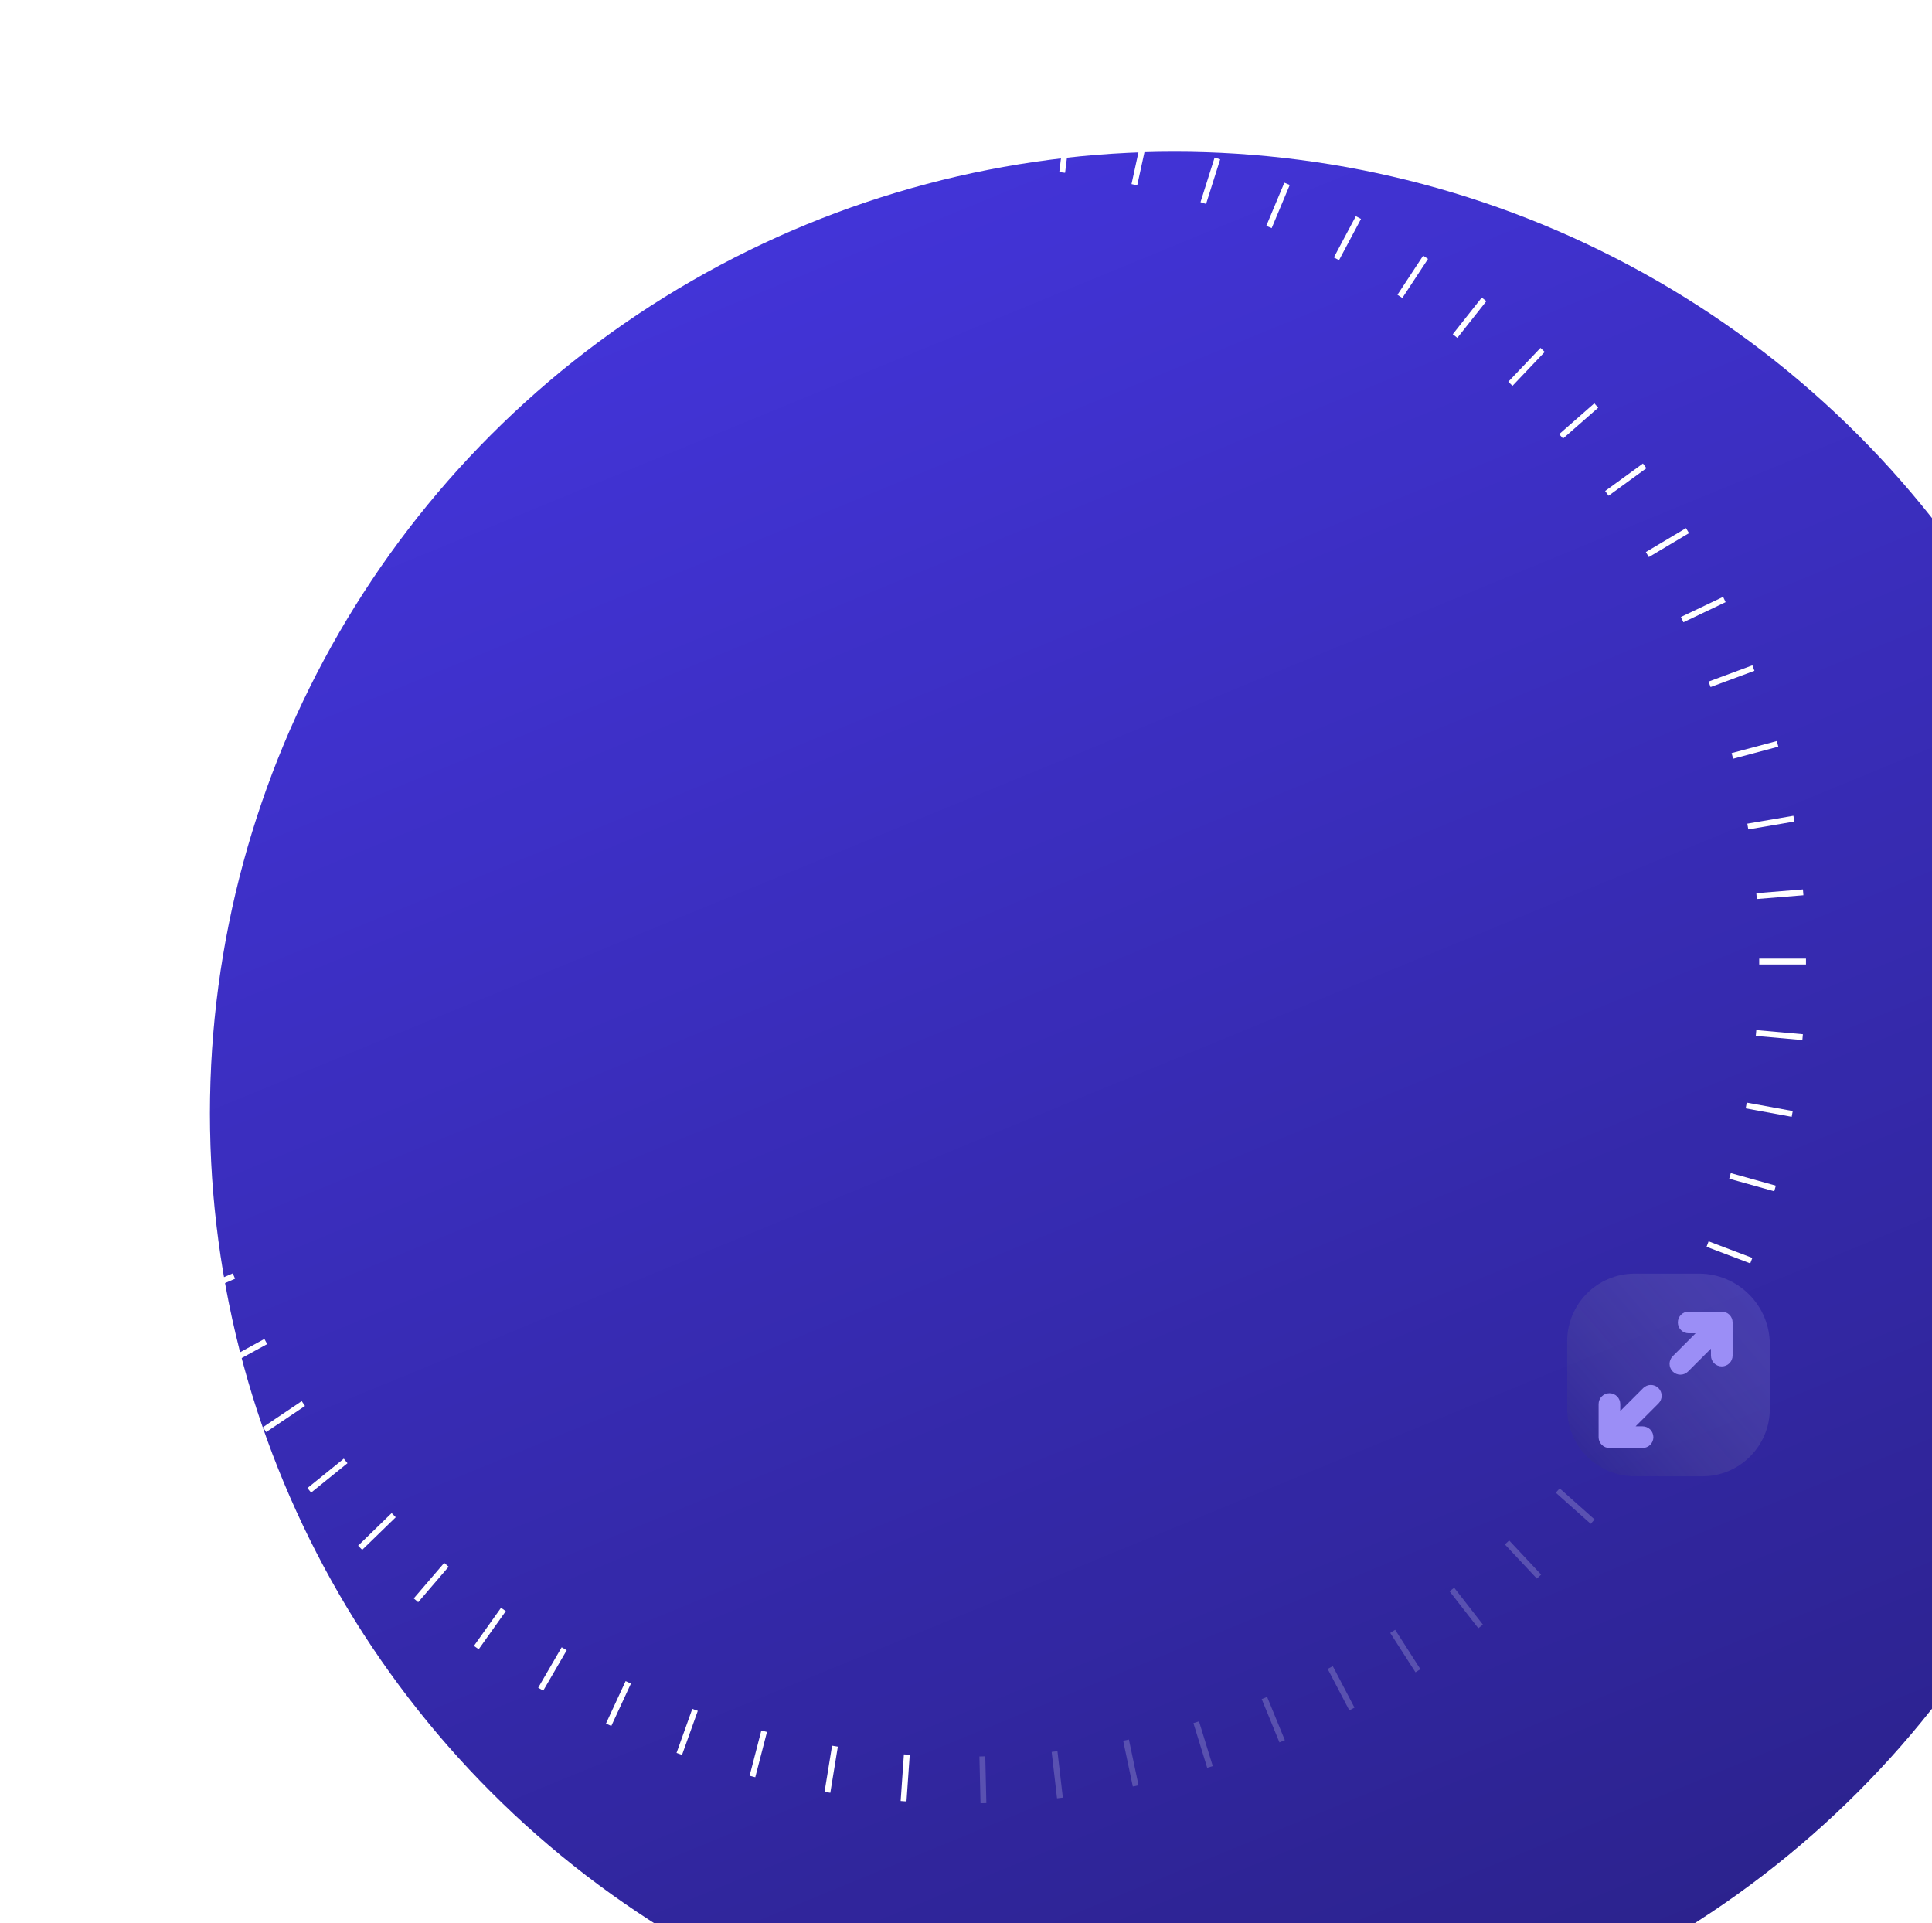 <svg width="433" height="431" viewBox="0 0 433 431" fill="none" xmlns="http://www.w3.org/2000/svg">
<g filter="url(#filter0_i_168_2598)">
<ellipse cx="216.222" cy="215.5" rx="216.169" ry="215.5" fill="#4536E0"/>
<ellipse cx="216.222" cy="215.5" rx="216.169" ry="215.5" fill="url(#paint0_linear_168_2598)" fill-opacity="0.4"/>
</g>
<g opacity="0.2">
<path fill-rule="evenodd" clip-rule="evenodd" d="M356.51 341.472L348.681 334.505L349.552 333.526L357.381 340.494L356.51 341.472Z" fill="white"/>
<path fill-rule="evenodd" clip-rule="evenodd" d="M344.443 353.742L337.278 346.093L338.234 345.198L345.399 352.847L344.443 353.742Z" fill="white"/>
<path fill-rule="evenodd" clip-rule="evenodd" d="M331.319 364.863L324.878 356.595L325.912 355.79L332.352 364.058L331.319 364.863Z" fill="white"/>
<path fill-rule="evenodd" clip-rule="evenodd" d="M317.24 374.748L311.582 365.927L312.684 365.219L318.343 374.041L317.24 374.748Z" fill="white"/>
<path fill-rule="evenodd" clip-rule="evenodd" d="M302.407 383.267L297.55 373.98L298.71 373.373L303.568 382.66L302.407 383.267Z" fill="white"/>
<path fill-rule="evenodd" clip-rule="evenodd" d="M286.748 390.447L282.774 380.749L283.986 380.253L287.96 389.95L286.748 390.447Z" fill="white"/>
<path fill-rule="evenodd" clip-rule="evenodd" d="M270.554 396.144L267.469 386.128L268.721 385.742L271.806 395.758L270.554 396.144Z" fill="white"/>
<path fill-rule="evenodd" clip-rule="evenodd" d="M253.887 400.336L251.727 390.081L253.009 389.811L255.169 400.066L253.887 400.336Z" fill="white"/>
<path fill-rule="evenodd" clip-rule="evenodd" d="M236.902 402.987L235.693 392.576L236.994 392.425L238.203 402.835L236.902 402.987Z" fill="white"/>
<path fill-rule="evenodd" clip-rule="evenodd" d="M219.751 404.084L219.508 393.606L220.818 393.576L221.061 404.054L219.751 404.084Z" fill="white"/>
</g>
<path fill-rule="evenodd" clip-rule="evenodd" d="M404.756 216.125H394.275V214.815H404.756V216.125Z" fill="white"/>
<path fill-rule="evenodd" clip-rule="evenodd" d="M403.947 233.065L393.508 232.137L393.624 230.832L404.063 231.76L403.947 233.065Z" fill="white"/>
<path fill-rule="evenodd" clip-rule="evenodd" d="M401.555 250.259L391.245 248.374L391.481 247.085L401.791 248.97L401.555 250.259Z" fill="white"/>
<path fill-rule="evenodd" clip-rule="evenodd" d="M397.645 266.951L387.551 264.133L387.903 262.872L397.998 265.689L397.645 266.951Z" fill="white"/>
<path fill-rule="evenodd" clip-rule="evenodd" d="M392.268 283.107L382.47 279.389L382.934 278.164L392.733 281.882L392.268 283.107Z" fill="white"/>
<path fill-rule="evenodd" clip-rule="evenodd" d="M201.853 403.588L202.58 393.133L203.887 393.224L203.16 403.679L201.853 403.588Z" fill="white"/>
<path fill-rule="evenodd" clip-rule="evenodd" d="M184.796 401.53L186.483 391.187L187.776 391.398L186.089 401.741L184.796 401.53Z" fill="white"/>
<path fill-rule="evenodd" clip-rule="evenodd" d="M168.002 397.928L170.628 387.782L171.896 388.11L169.27 398.256L168.002 397.928Z" fill="white"/>
<path fill-rule="evenodd" clip-rule="evenodd" d="M151.624 392.809L155.158 382.942L156.391 383.384L152.857 393.25L151.624 392.809Z" fill="white"/>
<path fill-rule="evenodd" clip-rule="evenodd" d="M135.813 386.226L140.217 376.716L141.406 377.267L137.002 386.777L135.813 386.226Z" fill="white"/>
<path fill-rule="evenodd" clip-rule="evenodd" d="M120.618 378.199L125.882 369.137L127.015 369.795L121.751 378.857L120.618 378.199Z" fill="white"/>
<path fill-rule="evenodd" clip-rule="evenodd" d="M106.218 368.825L112.29 360.282L113.358 361.041L107.286 369.583L106.218 368.825Z" fill="white"/>
<path fill-rule="evenodd" clip-rule="evenodd" d="M92.731 358.183L99.555 350.228L100.549 351.081L93.725 359.036L92.731 358.183Z" fill="white"/>
<path fill-rule="evenodd" clip-rule="evenodd" d="M80.261 346.364L87.778 339.062L88.691 340.002L81.173 347.304L80.261 346.364Z" fill="white"/>
<path fill-rule="evenodd" clip-rule="evenodd" d="M68.905 333.458L77.054 326.869L77.878 327.887L69.728 334.477L68.905 333.458Z" fill="white"/>
<path fill-rule="evenodd" clip-rule="evenodd" d="M58.926 319.822L67.621 313.971L68.352 315.058L59.657 320.909L58.926 319.822Z" fill="white"/>
<path fill-rule="evenodd" clip-rule="evenodd" d="M50.059 305.072L59.254 300.044L59.882 301.193L50.687 306.222L50.059 305.072Z" fill="white"/>
<path fill-rule="evenodd" clip-rule="evenodd" d="M42.542 289.5L52.164 285.346L52.683 286.549L43.062 290.703L42.542 289.5Z" fill="white"/>
<path fill-rule="evenodd" clip-rule="evenodd" d="M36.602 273.64L46.558 270.367L46.967 271.612L37.011 274.884L36.602 273.64Z" fill="white"/>
<path fill-rule="evenodd" clip-rule="evenodd" d="M31.979 256.69L42.2 254.374L42.49 255.651L32.269 257.967L31.979 256.69Z" fill="white"/>
<path fill-rule="evenodd" clip-rule="evenodd" d="M29.085 240.328L39.47 238.919L39.647 240.218L29.261 241.626L29.085 240.328Z" fill="white"/>
<path fill-rule="evenodd" clip-rule="evenodd" d="M27.607 222.945L38.078 222.5L38.133 223.809L27.663 224.253L27.607 222.945Z" fill="white"/>
<path fill-rule="evenodd" clip-rule="evenodd" d="M27.735 205.227L38.202 205.752L38.137 207.061L27.669 206.535L27.735 205.227Z" fill="white"/>
<path fill-rule="evenodd" clip-rule="evenodd" d="M29.475 187.816L39.849 189.305L39.663 190.601L29.289 189.113L29.475 187.816Z" fill="white"/>
<path fill-rule="evenodd" clip-rule="evenodd" d="M32.756 170.908L42.95 173.34L42.646 174.615L32.452 172.182L32.756 170.908Z" fill="white"/>
<path fill-rule="evenodd" clip-rule="evenodd" d="M37.489 154.63L47.42 157.978L47.002 159.219L37.07 155.872L37.489 154.63Z" fill="white"/>
<path fill-rule="evenodd" clip-rule="evenodd" d="M43.57 139.08L53.16 143.307L52.632 144.506L43.041 140.279L43.57 139.08Z" fill="white"/>
<path fill-rule="evenodd" clip-rule="evenodd" d="M51.394 123.441L60.552 128.537L59.915 129.681L50.757 124.585L51.394 123.441Z" fill="white"/>
<path fill-rule="evenodd" clip-rule="evenodd" d="M60.577 108.68L69.229 114.594L68.489 115.676L59.837 109.761L60.577 108.68Z" fill="white"/>
<path fill-rule="evenodd" clip-rule="evenodd" d="M71.031 94.88L79.108 101.558L78.273 102.568L70.196 95.89L71.031 94.88Z" fill="white"/>
<path fill-rule="evenodd" clip-rule="evenodd" d="M82.676 82.115L90.114 89.499L89.191 90.429L81.753 83.045L82.676 82.115Z" fill="white"/>
<path fill-rule="evenodd" clip-rule="evenodd" d="M94.517 71.231L101.283 79.235L100.283 80.081L93.517 72.077L94.517 71.231Z" fill="white"/>
<path fill-rule="evenodd" clip-rule="evenodd" d="M108.233 60.691L114.243 69.277L113.169 70.028L107.16 61.442L108.233 60.691Z" fill="white"/>
<path fill-rule="evenodd" clip-rule="evenodd" d="M122.954 51.391L128.151 60.492L127.013 61.142L121.816 52.041L122.954 51.391Z" fill="white"/>
<path fill-rule="evenodd" clip-rule="evenodd" d="M138.635 43.416L142.968 52.959L141.776 53.5L137.442 43.958L138.635 43.416Z" fill="white"/>
<path fill-rule="evenodd" clip-rule="evenodd" d="M153.965 37.3L157.425 47.192L156.188 47.625L152.729 37.732L153.965 37.3Z" fill="white"/>
<path fill-rule="evenodd" clip-rule="evenodd" d="M171.399 32.154L173.909 42.329L172.637 42.643L170.127 32.468L171.399 32.154Z" fill="white"/>
<path fill-rule="evenodd" clip-rule="evenodd" d="M186.912 29.069L188.52 39.425L187.225 39.626L185.617 29.27L186.912 29.069Z" fill="white"/>
<path fill-rule="evenodd" clip-rule="evenodd" d="M204.536 27.171L205.182 37.632L203.875 37.712L203.228 27.252L204.536 27.171Z" fill="white"/>
<path fill-rule="evenodd" clip-rule="evenodd" d="M222.115 26.916L221.791 37.392L220.482 37.351L220.805 26.876L222.115 26.916Z" fill="white"/>
<path fill-rule="evenodd" clip-rule="evenodd" d="M239.996 28.321L238.707 38.722L237.407 38.561L238.696 28.16L239.996 28.321Z" fill="white"/>
<path fill-rule="evenodd" clip-rule="evenodd" d="M257.113 31.292L254.875 41.531L253.595 41.251L255.833 31.013L257.113 31.292Z" fill="white"/>
<path fill-rule="evenodd" clip-rule="evenodd" d="M273.465 35.702L270.305 45.694L269.056 45.299L272.216 35.307L273.465 35.702Z" fill="white"/>
<path fill-rule="evenodd" clip-rule="evenodd" d="M289.057 41.446L285.01 51.113L283.802 50.608L287.848 40.94L289.057 41.446Z" fill="white"/>
<path fill-rule="evenodd" clip-rule="evenodd" d="M305.029 49.053L300.103 58.303L298.947 57.688L303.873 48.437L305.029 49.053Z" fill="white"/>
<path fill-rule="evenodd" clip-rule="evenodd" d="M320.049 58.015L314.294 66.774L313.199 66.054L318.954 57.295L320.049 58.015Z" fill="white"/>
<path fill-rule="evenodd" clip-rule="evenodd" d="M333.123 67.489L326.623 75.71L325.595 74.898L332.095 66.677L333.123 67.489Z" fill="white"/>
<path fill-rule="evenodd" clip-rule="evenodd" d="M346.206 78.859L338.986 86.455L338.036 85.553L345.256 77.956L346.206 78.859Z" fill="white"/>
<path fill-rule="evenodd" clip-rule="evenodd" d="M358.186 91.361L350.306 98.271L349.442 97.286L357.322 90.376L358.186 91.361Z" fill="white"/>
<path fill-rule="evenodd" clip-rule="evenodd" d="M368.99 104.925L360.515 111.09L359.744 110.03L368.219 103.865L368.99 104.925Z" fill="white"/>
<path fill-rule="evenodd" clip-rule="evenodd" d="M378.54 119.475L369.536 124.839L368.865 123.713L377.869 118.35L378.54 119.475Z" fill="white"/>
<path fill-rule="evenodd" clip-rule="evenodd" d="M386.748 134.932L377.288 139.441L376.724 138.259L386.185 133.749L386.748 134.932Z" fill="white"/>
<path fill-rule="evenodd" clip-rule="evenodd" d="M393.202 150.318L383.376 153.963L382.92 152.735L392.747 149.09L393.202 150.318Z" fill="white"/>
<path fill-rule="evenodd" clip-rule="evenodd" d="M398.556 167.322L388.43 170.025L388.092 168.759L398.218 166.057L398.556 167.322Z" fill="white"/>
<path fill-rule="evenodd" clip-rule="evenodd" d="M402.159 184.095L391.829 185.861L391.608 184.57L401.938 182.803L402.159 184.095Z" fill="white"/>
<path fill-rule="evenodd" clip-rule="evenodd" d="M404.18 200.615L393.734 201.463L393.628 200.157L404.074 199.309L404.18 200.615Z" fill="white"/>
<g filter="url(#filter1_bi_168_2598)">
<path d="M379.759 286.406H377.489H365.377C357.021 286.406 350.238 293.189 350.238 301.545V316.684C350.238 325.041 357.021 331.823 365.377 331.823H380.516C388.873 331.823 395.655 325.041 395.655 316.684V304.573V302.302C395.655 293.522 388.54 286.406 379.759 286.406Z" fill="#3D4754" fill-opacity="0.1"/>
<path d="M379.759 286.406H377.489H365.377C357.021 286.406 350.238 293.189 350.238 301.545V316.684C350.238 325.041 357.021 331.823 365.377 331.823H380.516C388.873 331.823 395.655 325.041 395.655 316.684V304.573V302.302C395.655 293.522 388.54 286.406 379.759 286.406Z" fill="url(#paint1_linear_168_2598)" fill-opacity="0.2"/>
</g>
<path d="M377.537 296.345C377.537 295.833 377.953 295.417 378.465 295.417L385.886 295.417C386.399 295.417 386.814 295.833 386.814 296.345V303.766C386.814 304.279 386.399 304.694 385.886 304.694C385.374 304.694 384.959 304.279 384.959 303.766V298.585L377.266 306.278C376.903 306.64 376.316 306.64 375.954 306.278C375.592 305.915 375.592 305.328 375.954 304.966L383.647 297.273L378.465 297.273C377.953 297.273 377.537 296.857 377.537 296.345Z" fill="#9B8EF6" stroke="#9B8EF6" stroke-width="3" stroke-miterlimit="10" stroke-linecap="round" stroke-linejoin="round"/>
<path d="M369.056 322.054C369.056 322.567 368.641 322.982 368.129 322.982L360.708 322.982C360.195 322.982 359.78 322.567 359.78 322.054V314.633C359.78 314.121 360.195 313.705 360.708 313.705C361.22 313.705 361.635 314.121 361.635 314.633V319.815L369.328 312.122C369.69 311.76 370.278 311.76 370.64 312.122C371.002 312.484 371.002 313.072 370.64 313.434L362.947 321.127L368.129 321.127C368.641 321.127 369.056 321.542 369.056 322.054Z" fill="#9B8EF6" stroke="#9B8EF6" stroke-width="3" stroke-miterlimit="10" stroke-linecap="round" stroke-linejoin="round"/>
<defs>
<filter id="filter0_i_168_2598" x="0.053" y="0" width="479.338" height="465" filterUnits="userSpaceOnUse" color-interpolation-filters="sRGB">
<feFlood flood-opacity="0" result="BackgroundImageFix"/>
<feBlend mode="normal" in="SourceGraphic" in2="BackgroundImageFix" result="shape"/>
<feColorMatrix in="SourceAlpha" type="matrix" values="0 0 0 0 0 0 0 0 0 0 0 0 0 0 0 0 0 0 127 0" result="hardAlpha"/>
<feOffset dx="47" dy="34"/>
<feGaussianBlur stdDeviation="46.5"/>
<feComposite in2="hardAlpha" operator="arithmetic" k2="-1" k3="1"/>
<feColorMatrix type="matrix" values="0 0 0 0 1 0 0 0 0 1 0 0 0 0 1 0 0 0 0.07 0"/>
<feBlend mode="normal" in2="shape" result="effect1_innerShadow_168_2598"/>
</filter>
<filter id="filter1_bi_168_2598" x="322.238" y="258.406" width="101.417" height="101.417" filterUnits="userSpaceOnUse" color-interpolation-filters="sRGB">
<feFlood flood-opacity="0" result="BackgroundImageFix"/>
<feGaussianBlur in="BackgroundImageFix" stdDeviation="14"/>
<feComposite in2="SourceAlpha" operator="in" result="effect1_backgroundBlur_168_2598"/>
<feBlend mode="normal" in="SourceGraphic" in2="effect1_backgroundBlur_168_2598" result="shape"/>
<feColorMatrix in="SourceAlpha" type="matrix" values="0 0 0 0 0 0 0 0 0 0 0 0 0 0 0 0 0 0 127 0" result="hardAlpha"/>
<feOffset dx="1" dy="-1"/>
<feGaussianBlur stdDeviation="1"/>
<feComposite in2="hardAlpha" operator="arithmetic" k2="-1" k3="1"/>
<feColorMatrix type="matrix" values="0 0 0 0 1 0 0 0 0 1 0 0 0 0 1 0 0 0 0.25 0"/>
<feBlend mode="normal" in2="shape" result="effect2_innerShadow_168_2598"/>
</filter>
<linearGradient id="paint0_linear_168_2598" x1="341.809" y1="441.744" x2="143.536" y2="-40.25" gradientUnits="userSpaceOnUse">
<stop/>
<stop offset="1" stop-opacity="0"/>
</linearGradient>
<linearGradient id="paint1_linear_168_2598" x1="396.643" y1="290.837" x2="354.953" y2="327.017" gradientUnits="userSpaceOnUse">
<stop stop-color="#9382FF"/>
<stop offset="1" stop-color="white" stop-opacity="0"/>
</linearGradient>
</defs>
</svg>
